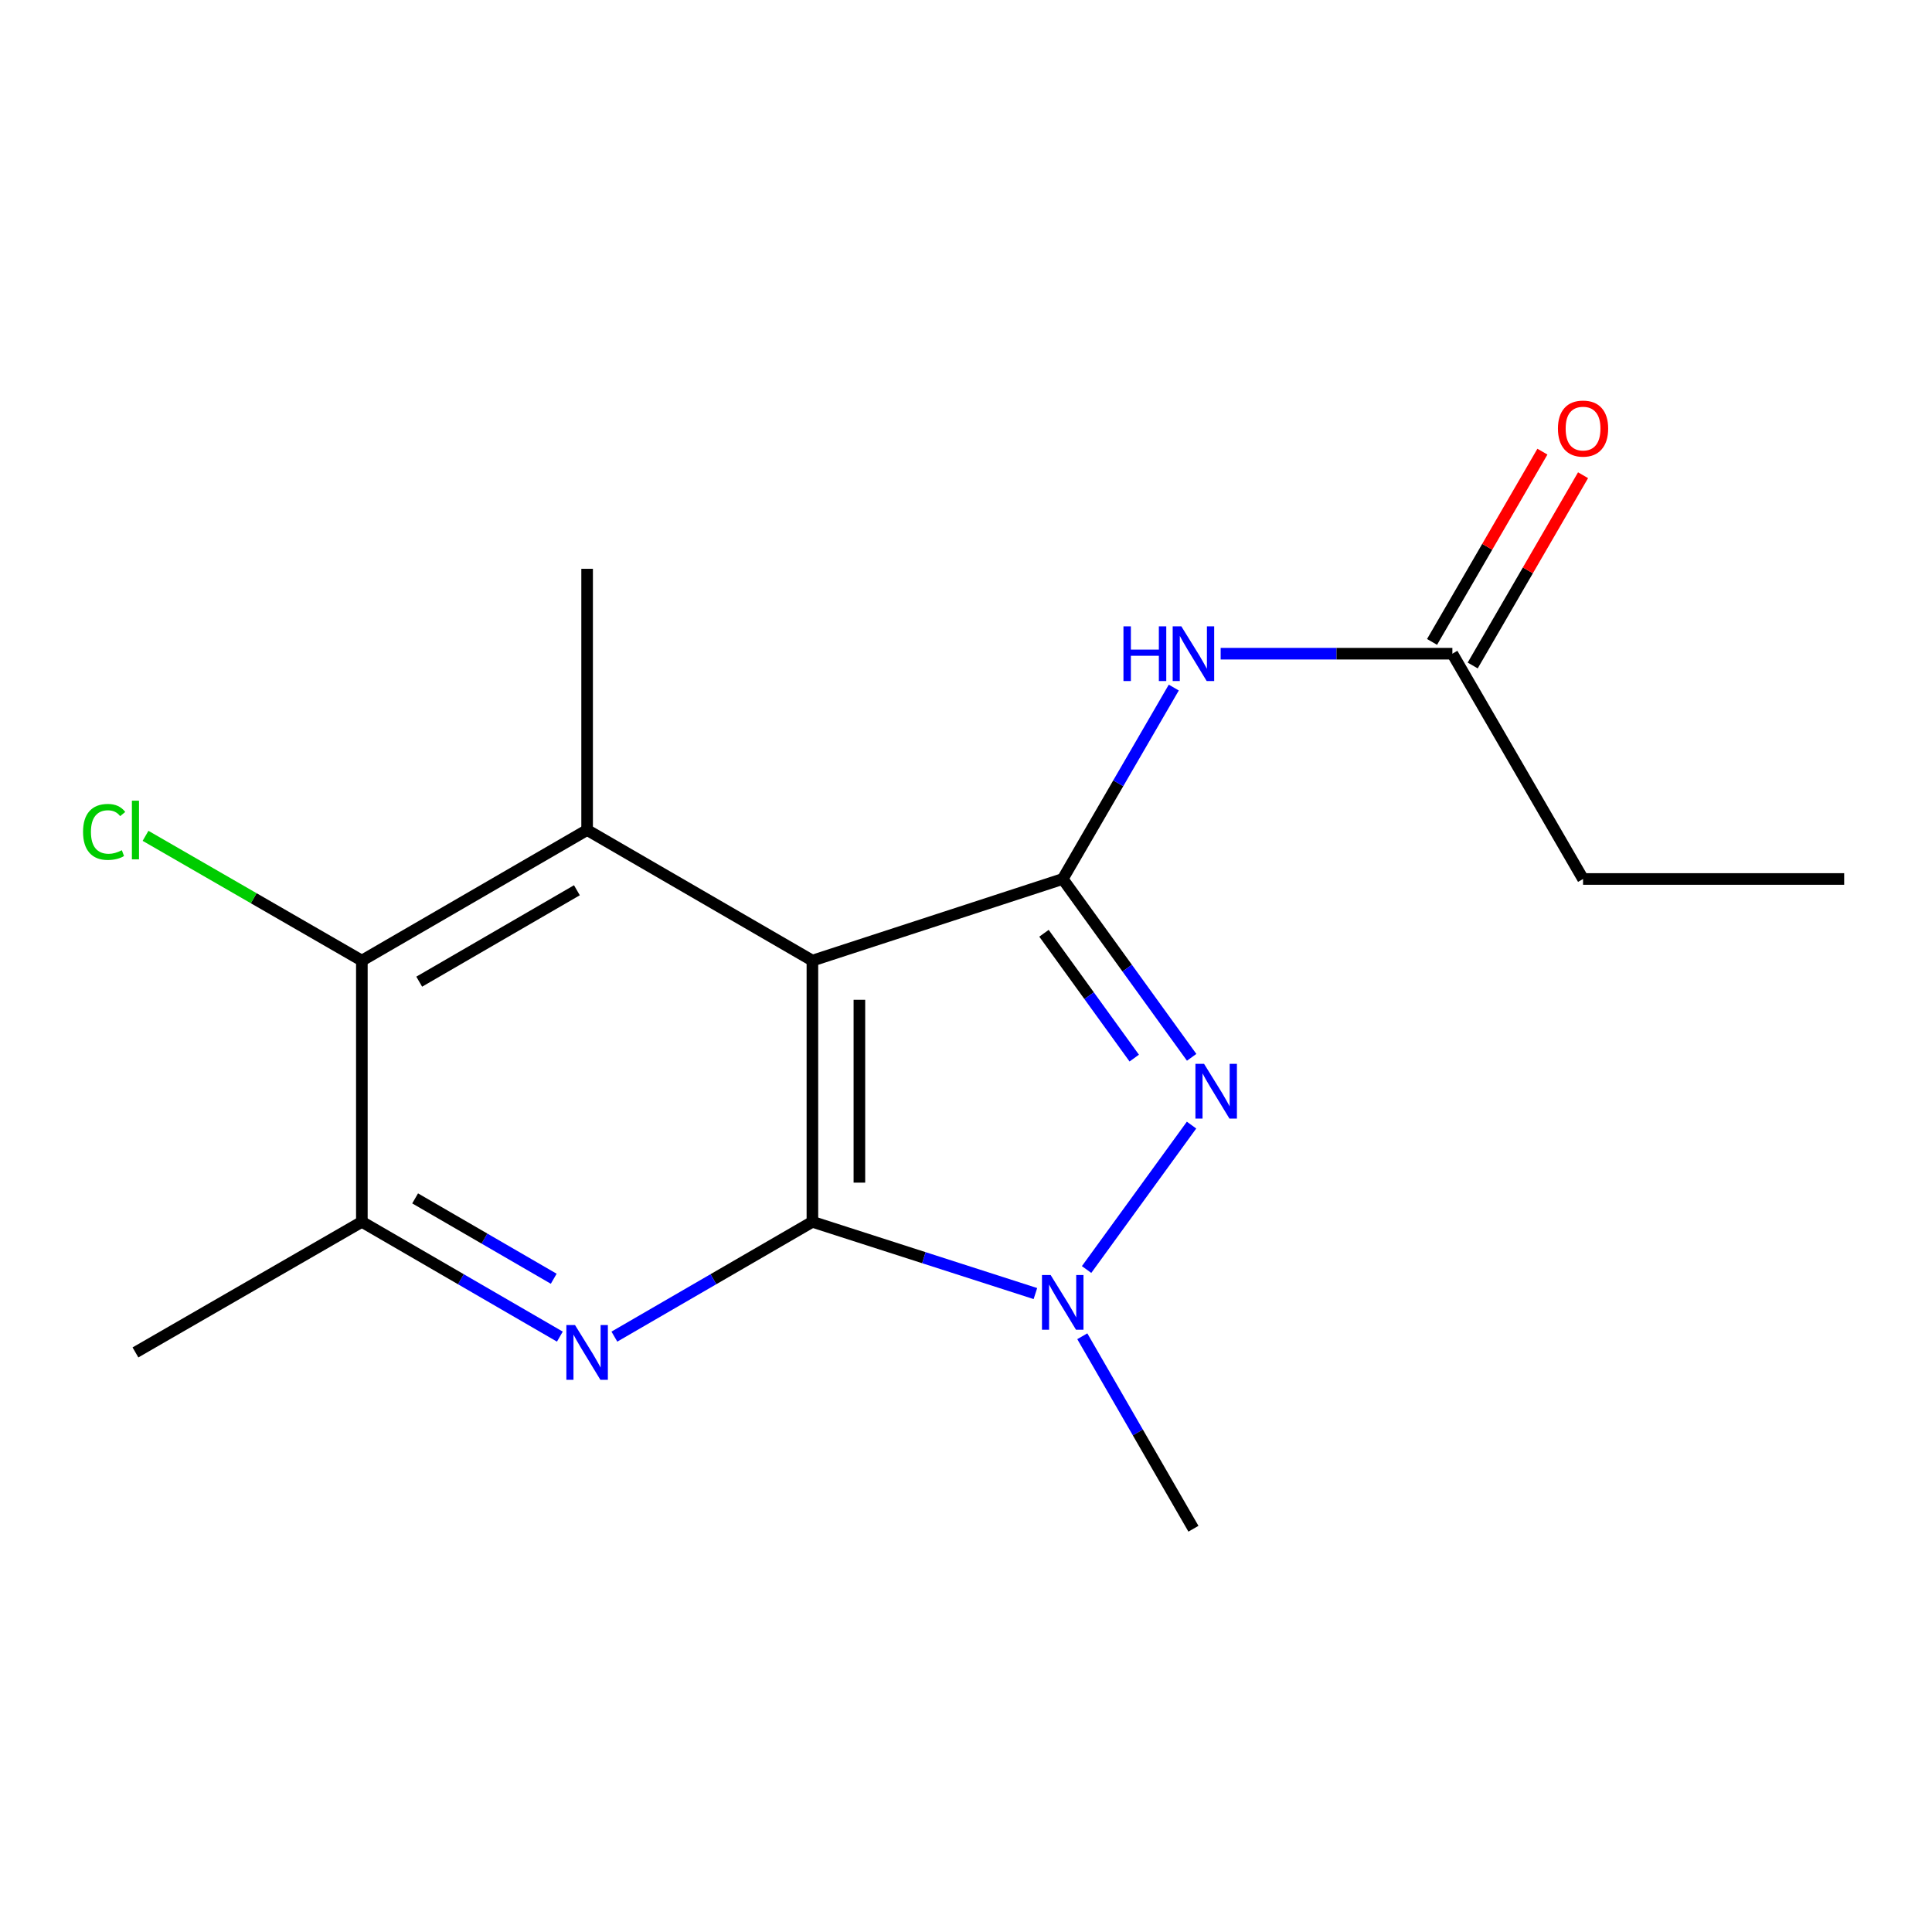 <?xml version='1.0' encoding='iso-8859-1'?>
<svg version='1.1' baseProfile='full'
              xmlns='http://www.w3.org/2000/svg'
                      xmlns:rdkit='http://www.rdkit.org/xml'
                      xmlns:xlink='http://www.w3.org/1999/xlink'
                  xml:space='preserve'
width='1000px' height='1000px' viewBox='0 0 1000 1000'>
<!-- END OF HEADER -->
<rect style='opacity:1.0;fill:#FFFFFF;stroke:none' width='1000' height='1000' x='0' y='0'> </rect>
<path class='bond-0' d='M 420.5,632.413 L 420.5,497.213' style='fill:none;fill-rule:evenodd;stroke:#000000;stroke-width:6px;stroke-linecap:butt;stroke-linejoin:miter;stroke-opacity:1' />
<path class='bond-0' d='M 444.821,612.133 L 444.821,517.493' style='fill:none;fill-rule:evenodd;stroke:#000000;stroke-width:6px;stroke-linecap:butt;stroke-linejoin:miter;stroke-opacity:1' />
<path class='bond-3' d='M 420.5,632.413 L 478.212,650.98' style='fill:none;fill-rule:evenodd;stroke:#000000;stroke-width:6px;stroke-linecap:butt;stroke-linejoin:miter;stroke-opacity:1' />
<path class='bond-3' d='M 478.212,650.98 L 535.923,669.547' style='fill:none;fill-rule:evenodd;stroke:#0000FF;stroke-width:6px;stroke-linecap:butt;stroke-linejoin:miter;stroke-opacity:1' />
<path class='bond-4' d='M 420.5,632.413 L 369.251,662.123' style='fill:none;fill-rule:evenodd;stroke:#000000;stroke-width:6px;stroke-linecap:butt;stroke-linejoin:miter;stroke-opacity:1' />
<path class='bond-4' d='M 369.251,662.123 L 318.002,691.834' style='fill:none;fill-rule:evenodd;stroke:#0000FF;stroke-width:6px;stroke-linecap:butt;stroke-linejoin:miter;stroke-opacity:1' />
<path class='bond-1' d='M 420.5,497.213 L 550.066,454.961' style='fill:none;fill-rule:evenodd;stroke:#000000;stroke-width:6px;stroke-linecap:butt;stroke-linejoin:miter;stroke-opacity:1' />
<path class='bond-5' d='M 420.5,497.213 L 303.892,429.613' style='fill:none;fill-rule:evenodd;stroke:#000000;stroke-width:6px;stroke-linecap:butt;stroke-linejoin:miter;stroke-opacity:1' />
<path class='bond-6' d='M 550.066,454.961 L 578.808,405.422' style='fill:none;fill-rule:evenodd;stroke:#000000;stroke-width:6px;stroke-linecap:butt;stroke-linejoin:miter;stroke-opacity:1' />
<path class='bond-6' d='M 578.808,405.422 L 607.549,355.883' style='fill:none;fill-rule:evenodd;stroke:#0000FF;stroke-width:6px;stroke-linecap:butt;stroke-linejoin:miter;stroke-opacity:1' />
<path class='bond-17' d='M 550.066,454.961 L 583.433,501.112' style='fill:none;fill-rule:evenodd;stroke:#000000;stroke-width:6px;stroke-linecap:butt;stroke-linejoin:miter;stroke-opacity:1' />
<path class='bond-17' d='M 583.433,501.112 L 616.801,547.264' style='fill:none;fill-rule:evenodd;stroke:#0000FF;stroke-width:6px;stroke-linecap:butt;stroke-linejoin:miter;stroke-opacity:1' />
<path class='bond-17' d='M 540.367,483.056 L 563.724,515.363' style='fill:none;fill-rule:evenodd;stroke:#000000;stroke-width:6px;stroke-linecap:butt;stroke-linejoin:miter;stroke-opacity:1' />
<path class='bond-17' d='M 563.724,515.363 L 587.081,547.669' style='fill:none;fill-rule:evenodd;stroke:#0000FF;stroke-width:6px;stroke-linecap:butt;stroke-linejoin:miter;stroke-opacity:1' />
<path class='bond-2' d='M 616.744,582.35 L 562.417,657.102' style='fill:none;fill-rule:evenodd;stroke:#0000FF;stroke-width:6px;stroke-linecap:butt;stroke-linejoin:miter;stroke-opacity:1' />
<path class='bond-12' d='M 560.195,691.64 L 588.957,741.456' style='fill:none;fill-rule:evenodd;stroke:#0000FF;stroke-width:6px;stroke-linecap:butt;stroke-linejoin:miter;stroke-opacity:1' />
<path class='bond-12' d='M 588.957,741.456 L 617.72,791.273' style='fill:none;fill-rule:evenodd;stroke:#000000;stroke-width:6px;stroke-linecap:butt;stroke-linejoin:miter;stroke-opacity:1' />
<path class='bond-8' d='M 289.783,691.833 L 238.54,662.123' style='fill:none;fill-rule:evenodd;stroke:#0000FF;stroke-width:6px;stroke-linecap:butt;stroke-linejoin:miter;stroke-opacity:1' />
<path class='bond-8' d='M 238.54,662.123 L 187.298,632.413' style='fill:none;fill-rule:evenodd;stroke:#000000;stroke-width:6px;stroke-linecap:butt;stroke-linejoin:miter;stroke-opacity:1' />
<path class='bond-8' d='M 286.609,661.879 L 250.739,641.082' style='fill:none;fill-rule:evenodd;stroke:#0000FF;stroke-width:6px;stroke-linecap:butt;stroke-linejoin:miter;stroke-opacity:1' />
<path class='bond-8' d='M 250.739,641.082 L 214.87,620.285' style='fill:none;fill-rule:evenodd;stroke:#000000;stroke-width:6px;stroke-linecap:butt;stroke-linejoin:miter;stroke-opacity:1' />
<path class='bond-13' d='M 303.892,429.613 L 303.892,294.412' style='fill:none;fill-rule:evenodd;stroke:#000000;stroke-width:6px;stroke-linecap:butt;stroke-linejoin:miter;stroke-opacity:1' />
<path class='bond-18' d='M 303.892,429.613 L 187.298,497.213' style='fill:none;fill-rule:evenodd;stroke:#000000;stroke-width:6px;stroke-linecap:butt;stroke-linejoin:miter;stroke-opacity:1' />
<path class='bond-18' d='M 298.602,460.793 L 216.986,508.113' style='fill:none;fill-rule:evenodd;stroke:#000000;stroke-width:6px;stroke-linecap:butt;stroke-linejoin:miter;stroke-opacity:1' />
<path class='bond-9' d='M 631.811,338.353 L 691.778,338.353' style='fill:none;fill-rule:evenodd;stroke:#0000FF;stroke-width:6px;stroke-linecap:butt;stroke-linejoin:miter;stroke-opacity:1' />
<path class='bond-9' d='M 691.778,338.353 L 751.745,338.353' style='fill:none;fill-rule:evenodd;stroke:#000000;stroke-width:6px;stroke-linecap:butt;stroke-linejoin:miter;stroke-opacity:1' />
<path class='bond-7' d='M 187.298,497.213 L 187.298,632.413' style='fill:none;fill-rule:evenodd;stroke:#000000;stroke-width:6px;stroke-linecap:butt;stroke-linejoin:miter;stroke-opacity:1' />
<path class='bond-11' d='M 187.298,497.213 L 131.314,464.919' style='fill:none;fill-rule:evenodd;stroke:#000000;stroke-width:6px;stroke-linecap:butt;stroke-linejoin:miter;stroke-opacity:1' />
<path class='bond-11' d='M 131.314,464.919 L 75.331,432.625' style='fill:none;fill-rule:evenodd;stroke:#00CC00;stroke-width:6px;stroke-linecap:butt;stroke-linejoin:miter;stroke-opacity:1' />
<path class='bond-14' d='M 187.298,632.413 L 70.109,700.013' style='fill:none;fill-rule:evenodd;stroke:#000000;stroke-width:6px;stroke-linecap:butt;stroke-linejoin:miter;stroke-opacity:1' />
<path class='bond-10' d='M 762.264,344.455 L 790.826,295.216' style='fill:none;fill-rule:evenodd;stroke:#000000;stroke-width:6px;stroke-linecap:butt;stroke-linejoin:miter;stroke-opacity:1' />
<path class='bond-10' d='M 790.826,295.216 L 819.388,245.977' style='fill:none;fill-rule:evenodd;stroke:#FF0000;stroke-width:6px;stroke-linecap:butt;stroke-linejoin:miter;stroke-opacity:1' />
<path class='bond-10' d='M 741.226,332.251 L 769.788,283.012' style='fill:none;fill-rule:evenodd;stroke:#000000;stroke-width:6px;stroke-linecap:butt;stroke-linejoin:miter;stroke-opacity:1' />
<path class='bond-10' d='M 769.788,283.012 L 798.35,233.773' style='fill:none;fill-rule:evenodd;stroke:#FF0000;stroke-width:6px;stroke-linecap:butt;stroke-linejoin:miter;stroke-opacity:1' />
<path class='bond-15' d='M 751.745,338.353 L 819.386,454.961' style='fill:none;fill-rule:evenodd;stroke:#000000;stroke-width:6px;stroke-linecap:butt;stroke-linejoin:miter;stroke-opacity:1' />
<path class='bond-16' d='M 819.386,454.961 L 954.545,454.961' style='fill:none;fill-rule:evenodd;stroke:#000000;stroke-width:6px;stroke-linecap:butt;stroke-linejoin:miter;stroke-opacity:1' />
<path  class='atom-3' d='M 623.229 550.653
L 632.509 565.653
Q 633.429 567.133, 634.909 569.813
Q 636.389 572.493, 636.469 572.653
L 636.469 550.653
L 640.229 550.653
L 640.229 578.973
L 636.349 578.973
L 626.389 562.573
Q 625.229 560.653, 623.989 558.453
Q 622.789 556.253, 622.429 555.573
L 622.429 578.973
L 618.749 578.973
L 618.749 550.653
L 623.229 550.653
' fill='#0000FF'/>
<path  class='atom-4' d='M 543.806 659.937
L 553.086 674.937
Q 554.006 676.417, 555.486 679.097
Q 556.966 681.777, 557.046 681.937
L 557.046 659.937
L 560.806 659.937
L 560.806 688.257
L 556.926 688.257
L 546.966 671.857
Q 545.806 669.937, 544.566 667.737
Q 543.366 665.537, 543.006 664.857
L 543.006 688.257
L 539.326 688.257
L 539.326 659.937
L 543.806 659.937
' fill='#0000FF'/>
<path  class='atom-5' d='M 297.632 685.853
L 306.912 700.853
Q 307.832 702.333, 309.312 705.013
Q 310.792 707.693, 310.872 707.853
L 310.872 685.853
L 314.632 685.853
L 314.632 714.173
L 310.752 714.173
L 300.792 697.773
Q 299.632 695.853, 298.392 693.653
Q 297.192 691.453, 296.832 690.773
L 296.832 714.173
L 293.152 714.173
L 293.152 685.853
L 297.632 685.853
' fill='#0000FF'/>
<path  class='atom-7' d='M 581.5 324.193
L 585.34 324.193
L 585.34 336.233
L 599.82 336.233
L 599.82 324.193
L 603.66 324.193
L 603.66 352.513
L 599.82 352.513
L 599.82 339.433
L 585.34 339.433
L 585.34 352.513
L 581.5 352.513
L 581.5 324.193
' fill='#0000FF'/>
<path  class='atom-7' d='M 611.46 324.193
L 620.74 339.193
Q 621.66 340.673, 623.14 343.353
Q 624.62 346.033, 624.7 346.193
L 624.7 324.193
L 628.46 324.193
L 628.46 352.513
L 624.58 352.513
L 614.62 336.113
Q 613.46 334.193, 612.22 331.993
Q 611.02 329.793, 610.66 329.113
L 610.66 352.513
L 606.98 352.513
L 606.98 324.193
L 611.46 324.193
' fill='#0000FF'/>
<path  class='atom-11' d='M 806.386 221.825
Q 806.386 215.025, 809.746 211.225
Q 813.106 207.425, 819.386 207.425
Q 825.666 207.425, 829.026 211.225
Q 832.386 215.025, 832.386 221.825
Q 832.386 228.705, 828.986 232.625
Q 825.586 236.505, 819.386 236.505
Q 813.146 236.505, 809.746 232.625
Q 806.386 228.745, 806.386 221.825
M 819.386 233.305
Q 823.706 233.305, 826.026 230.425
Q 828.386 227.505, 828.386 221.825
Q 828.386 216.265, 826.026 213.465
Q 823.706 210.625, 819.386 210.625
Q 815.066 210.625, 812.706 213.425
Q 810.386 216.225, 810.386 221.825
Q 810.386 227.545, 812.706 230.425
Q 815.066 233.305, 819.386 233.305
' fill='#FF0000'/>
<path  class='atom-12' d='M 42.989 430.593
Q 42.989 423.553, 46.269 419.873
Q 49.589 416.153, 55.869 416.153
Q 61.709 416.153, 64.829 420.273
L 62.189 422.433
Q 59.909 419.433, 55.869 419.433
Q 51.589 419.433, 49.309 422.313
Q 47.069 425.153, 47.069 430.593
Q 47.069 436.193, 49.389 439.073
Q 51.749 441.953, 56.309 441.953
Q 59.429 441.953, 63.069 440.073
L 64.189 443.073
Q 62.709 444.033, 60.469 444.593
Q 58.229 445.153, 55.749 445.153
Q 49.589 445.153, 46.269 441.393
Q 42.989 437.633, 42.989 430.593
' fill='#00CC00'/>
<path  class='atom-12' d='M 68.269 414.433
L 71.949 414.433
L 71.949 444.793
L 68.269 444.793
L 68.269 414.433
' fill='#00CC00'/>
</svg>
